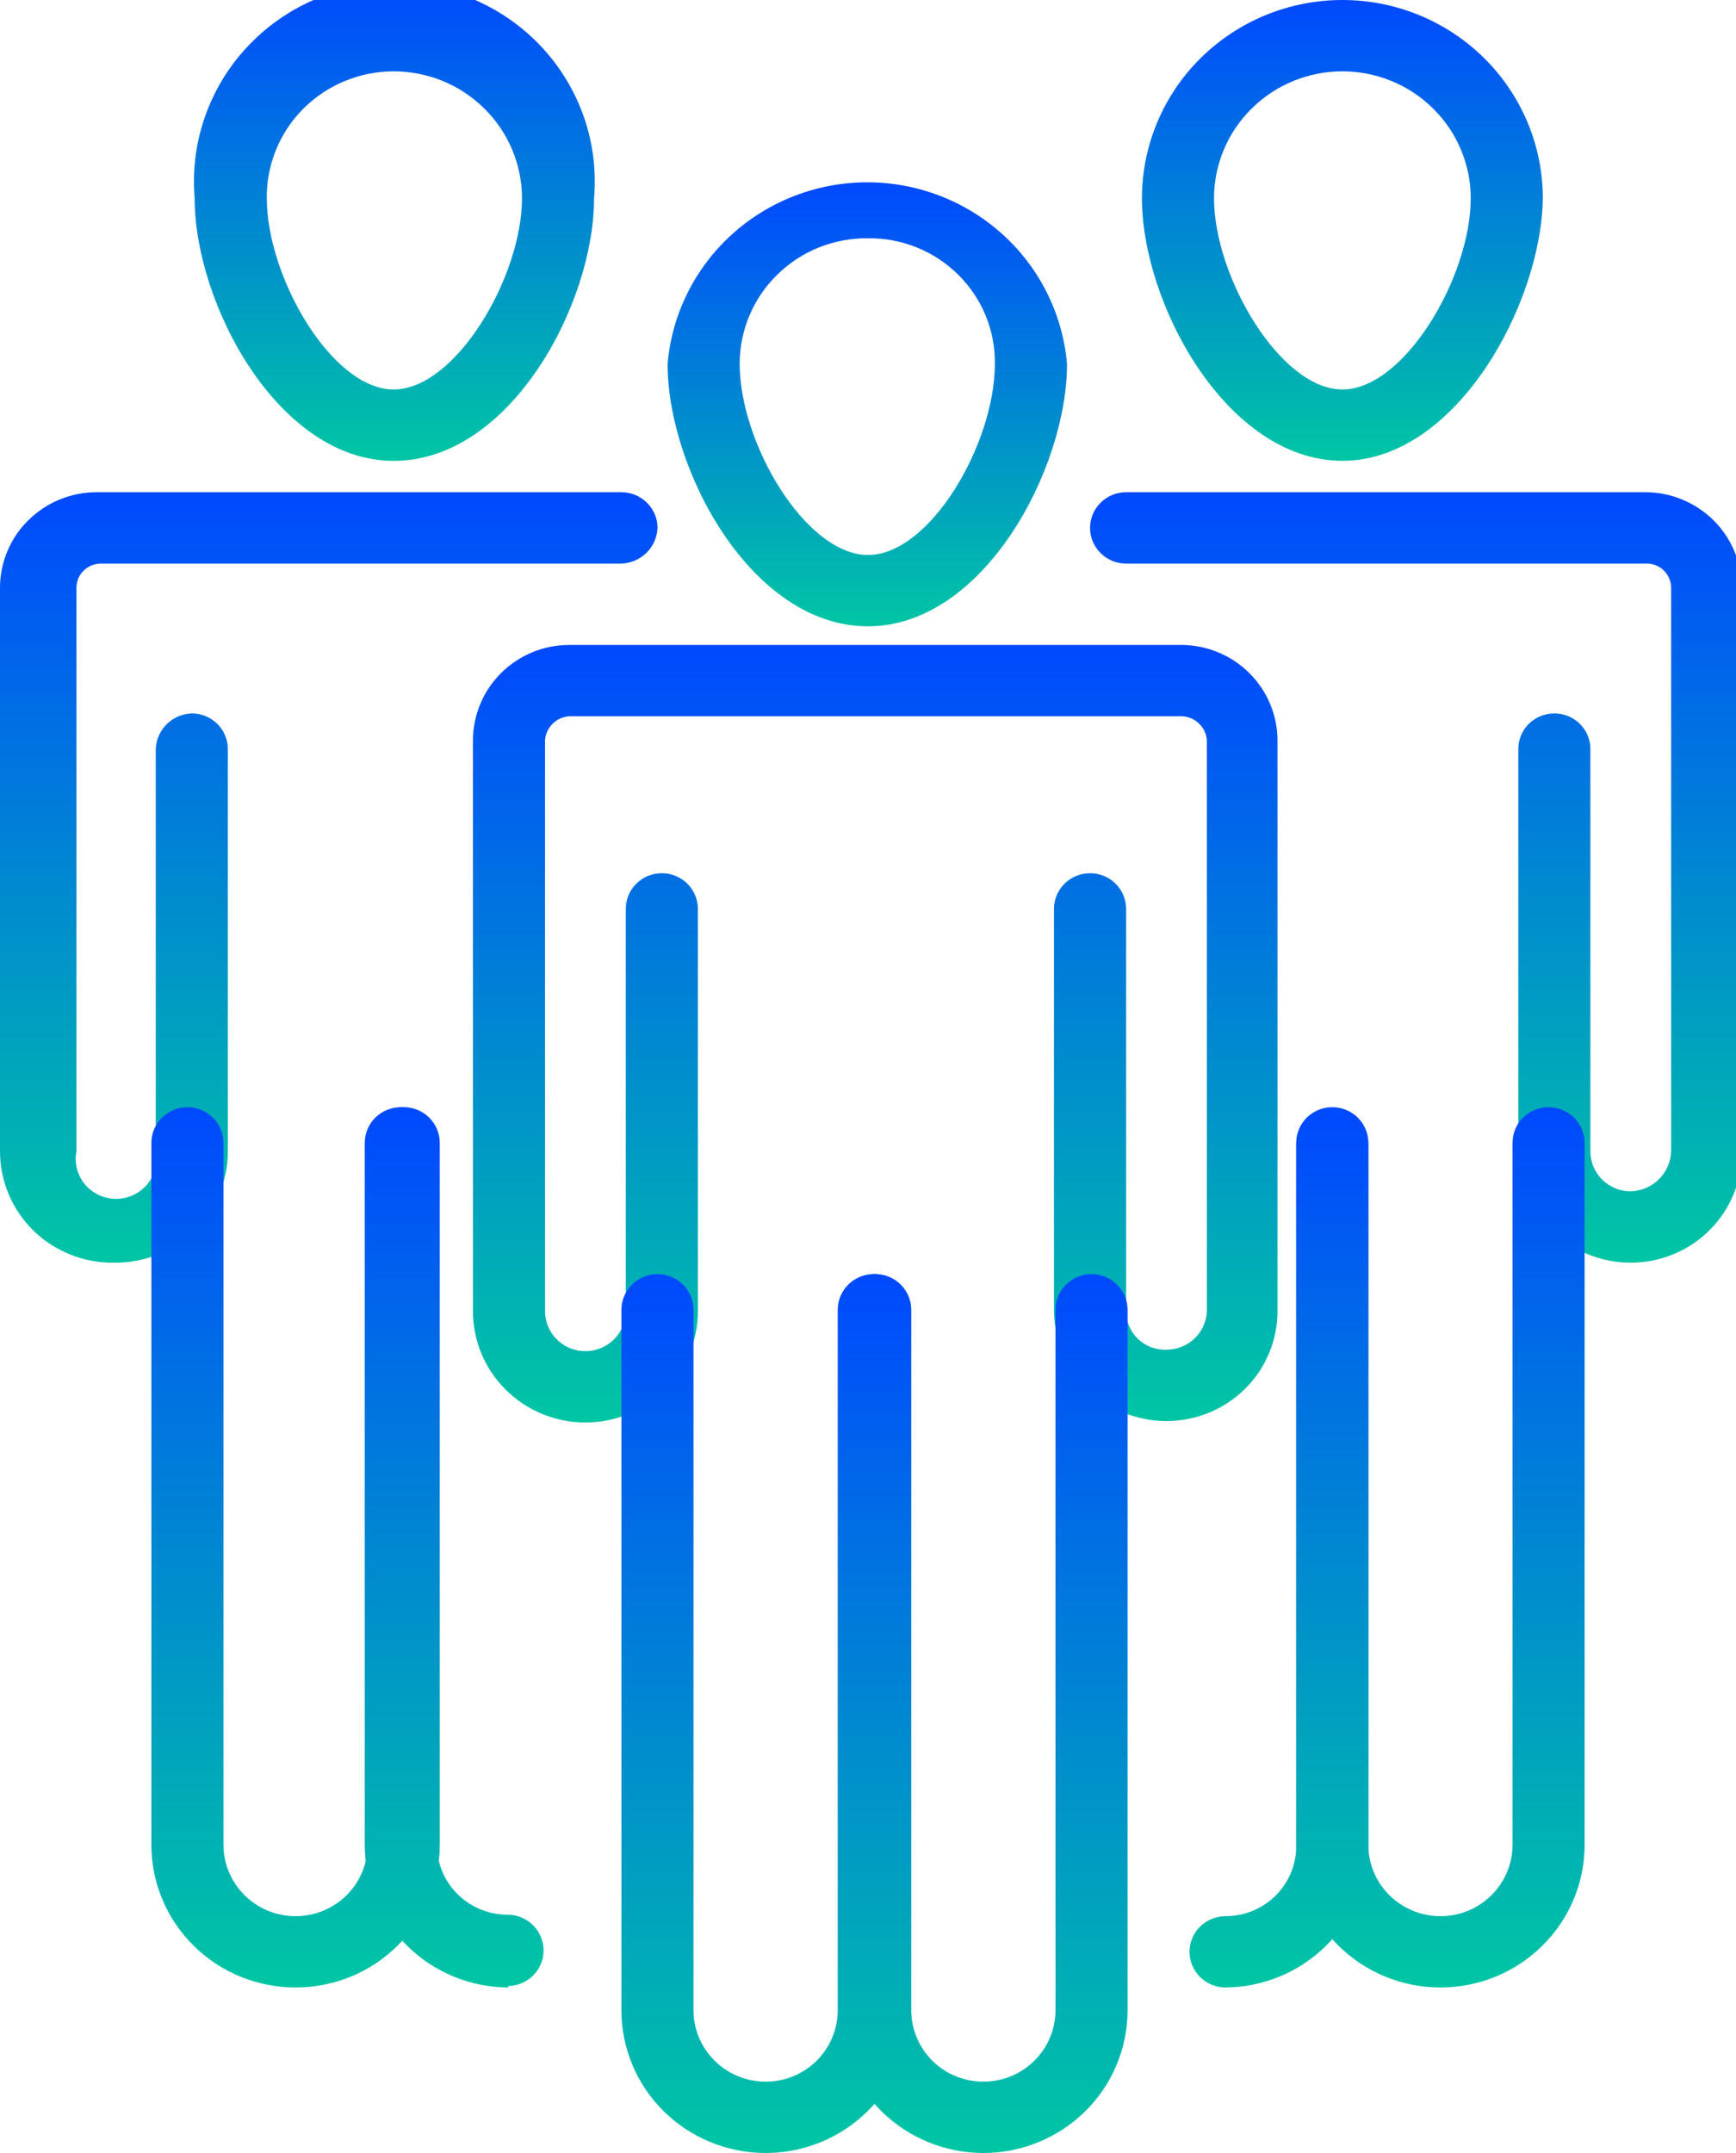 <svg width="25" height="31" viewBox="0 0 25 31" fill="none" xmlns="http://www.w3.org/2000/svg">
<g clip-path="url(#clip0_240_1080)">
<path d="M12.5 9.018C10.818 9.018 9.614 6.759 9.614 5.239C9.675 4.526 10.005 3.862 10.537 3.378C11.07 2.894 11.767 2.625 12.49 2.625C13.213 2.625 13.909 2.894 14.442 3.378C14.975 3.862 15.304 4.526 15.366 5.239C15.366 6.759 14.161 9.018 12.5 9.018ZM12.5 3.431C12.258 3.428 12.018 3.473 11.794 3.562C11.57 3.652 11.367 3.785 11.195 3.953C11.023 4.121 10.886 4.321 10.793 4.542C10.7 4.763 10.652 4.999 10.652 5.239C10.652 6.389 11.607 7.991 12.5 7.991C13.393 7.991 14.327 6.389 14.327 5.239C14.33 5 14.285 4.764 14.194 4.543C14.103 4.323 13.969 4.123 13.798 3.954C13.628 3.786 13.426 3.653 13.203 3.563C12.98 3.473 12.741 3.428 12.5 3.431Z" fill="url(#paint0_linear_240_1080)"/>
<path d="M16.798 20.461C16.372 20.461 15.963 20.295 15.66 19.999C15.357 19.703 15.184 19.301 15.178 18.88V13.086C15.178 12.95 15.233 12.819 15.331 12.723C15.428 12.627 15.56 12.573 15.698 12.573C15.835 12.573 15.967 12.627 16.065 12.723C16.162 12.819 16.217 12.95 16.217 13.086V18.88C16.217 18.954 16.232 19.028 16.261 19.096C16.291 19.165 16.334 19.227 16.388 19.279C16.443 19.331 16.507 19.371 16.577 19.398C16.648 19.425 16.723 19.437 16.798 19.434C16.949 19.434 17.093 19.376 17.202 19.273C17.31 19.169 17.374 19.029 17.38 18.88V10.662C17.374 10.568 17.333 10.479 17.263 10.414C17.194 10.349 17.101 10.313 17.006 10.313H8.202C8.11 10.318 8.023 10.356 7.958 10.421C7.893 10.485 7.854 10.571 7.849 10.662V18.88C7.849 19.032 7.91 19.178 8.019 19.286C8.128 19.394 8.276 19.455 8.43 19.455C8.584 19.455 8.732 19.394 8.841 19.286C8.95 19.178 9.012 19.032 9.012 18.88V13.086C9.012 12.95 9.066 12.819 9.164 12.723C9.261 12.627 9.393 12.573 9.531 12.573C9.668 12.573 9.8 12.627 9.898 12.723C9.995 12.819 10.05 12.95 10.05 13.086V18.88C10.05 19.305 9.879 19.712 9.575 20.012C9.272 20.313 8.86 20.482 8.43 20.482C8.001 20.482 7.589 20.313 7.285 20.012C6.981 19.712 6.811 19.305 6.811 18.88V10.662C6.811 10.481 6.847 10.302 6.917 10.135C6.986 9.968 7.089 9.817 7.218 9.689C7.347 9.561 7.501 9.46 7.669 9.39C7.838 9.321 8.019 9.286 8.202 9.286H17.006C17.375 9.286 17.729 9.431 17.989 9.689C18.25 9.947 18.397 10.297 18.397 10.662V18.88C18.397 19.299 18.229 19.701 17.929 19.998C17.629 20.295 17.222 20.461 16.798 20.461Z" fill="url(#paint1_linear_240_1080)"/>
<path d="M11.026 31C10.475 31 9.947 30.783 9.557 30.398C9.168 30.013 8.949 29.49 8.949 28.946V18.859C8.949 18.723 9.004 18.592 9.101 18.496C9.199 18.399 9.331 18.345 9.468 18.345C9.606 18.345 9.738 18.399 9.835 18.496C9.933 18.592 9.987 18.723 9.987 18.859V28.946C9.987 29.218 10.097 29.479 10.292 29.672C10.486 29.865 10.75 29.973 11.026 29.973C11.301 29.973 11.565 29.865 11.76 29.672C11.954 29.479 12.064 29.218 12.064 28.946V18.859C12.064 18.723 12.119 18.592 12.216 18.496C12.313 18.399 12.445 18.345 12.583 18.345C12.721 18.345 12.853 18.399 12.95 18.496C13.047 18.592 13.102 18.723 13.102 18.859V28.946C13.102 29.49 12.883 30.013 12.494 30.398C12.105 30.783 11.576 31 11.026 31Z" fill="url(#paint2_linear_240_1080)"/>
<path d="M14.161 31C13.611 31 13.082 30.783 12.693 30.398C12.304 30.013 12.085 29.49 12.085 28.946V18.859C12.085 18.723 12.14 18.592 12.237 18.496C12.334 18.399 12.466 18.345 12.604 18.345C12.742 18.345 12.874 18.399 12.971 18.496C13.068 18.592 13.123 18.723 13.123 18.859V28.946C13.123 29.218 13.233 29.479 13.427 29.672C13.622 29.865 13.886 29.973 14.161 29.973C14.437 29.973 14.701 29.865 14.895 29.672C15.09 29.479 15.2 29.218 15.2 28.946V18.859C15.2 18.723 15.254 18.592 15.352 18.496C15.449 18.399 15.581 18.345 15.719 18.345C15.856 18.345 15.988 18.399 16.086 18.496C16.183 18.592 16.238 18.723 16.238 18.859V28.946C16.238 29.49 16.019 30.013 15.63 30.398C15.24 30.783 14.712 31 14.161 31Z" fill="url(#paint3_linear_240_1080)"/>
<path d="M5.669 6.636C4.008 6.636 2.803 4.376 2.803 2.855C2.769 2.462 2.819 2.065 2.948 1.691C3.077 1.317 3.283 0.973 3.554 0.682C3.824 0.391 4.152 0.158 4.518 -0.001C4.884 -0.16 5.28 -0.242 5.679 -0.242C6.079 -0.242 6.474 -0.16 6.84 -0.001C7.206 0.158 7.534 0.391 7.805 0.682C8.075 0.973 8.281 1.317 8.411 1.691C8.54 2.065 8.589 2.462 8.555 2.855C8.555 4.376 7.351 6.636 5.669 6.636ZM5.669 1.027C5.427 1.027 5.188 1.075 4.965 1.167C4.742 1.259 4.539 1.394 4.369 1.564C4.199 1.734 4.065 1.936 3.975 2.157C3.884 2.379 3.839 2.616 3.842 2.855C3.842 3.985 4.776 5.608 5.669 5.608C6.562 5.608 7.517 3.985 7.517 2.855C7.517 2.615 7.469 2.378 7.376 2.156C7.283 1.934 7.147 1.732 6.975 1.563C6.804 1.393 6.6 1.258 6.376 1.166C6.152 1.075 5.911 1.027 5.669 1.027Z" fill="url(#paint4_linear_240_1080)"/>
<path d="M1.62 18.181C1.19 18.181 0.778 18.012 0.474 17.712C0.171 17.411 0 17.003 0 16.578V8.464C0 8.283 0.036 8.104 0.106 7.937C0.176 7.77 0.278 7.618 0.408 7.491C0.537 7.363 0.69 7.261 0.859 7.192C1.028 7.123 1.209 7.087 1.391 7.087H8.949C9.087 7.087 9.219 7.142 9.316 7.238C9.414 7.334 9.469 7.465 9.469 7.601C9.463 7.736 9.407 7.863 9.311 7.959C9.215 8.054 9.085 8.109 8.949 8.115H1.454C1.407 8.115 1.361 8.124 1.319 8.141C1.276 8.159 1.237 8.184 1.204 8.217C1.171 8.249 1.145 8.288 1.127 8.33C1.11 8.373 1.101 8.418 1.101 8.464V16.578C1.084 16.662 1.087 16.747 1.108 16.829C1.13 16.912 1.169 16.988 1.223 17.053C1.278 17.119 1.347 17.171 1.424 17.207C1.501 17.243 1.586 17.262 1.672 17.262C1.757 17.262 1.842 17.243 1.919 17.207C1.997 17.171 2.065 17.119 2.12 17.053C2.174 16.988 2.214 16.912 2.235 16.829C2.256 16.747 2.259 16.662 2.243 16.578V10.785C2.248 10.651 2.304 10.523 2.4 10.428C2.497 10.332 2.626 10.277 2.762 10.272C2.899 10.272 3.031 10.326 3.129 10.422C3.226 10.518 3.281 10.649 3.281 10.785V16.578C3.281 16.792 3.238 17.004 3.154 17.201C3.07 17.398 2.947 17.577 2.792 17.726C2.637 17.876 2.454 17.993 2.252 18.071C2.051 18.149 1.836 18.186 1.62 18.181Z" fill="url(#paint5_linear_240_1080)"/>
<path d="M4.257 28.617C3.706 28.617 3.178 28.401 2.788 28.015C2.399 27.63 2.18 27.108 2.18 26.563V16.455C2.18 16.319 2.235 16.188 2.332 16.092C2.43 15.996 2.562 15.942 2.699 15.942C2.837 15.942 2.969 15.996 3.066 16.092C3.164 16.188 3.218 16.319 3.218 16.455V26.563C3.218 26.835 3.328 27.096 3.523 27.289C3.717 27.482 3.981 27.59 4.257 27.59C4.532 27.59 4.796 27.482 4.991 27.289C5.185 27.096 5.295 26.835 5.295 26.563V16.455C5.295 16.319 5.35 16.188 5.447 16.092C5.544 15.996 5.676 15.942 5.814 15.942C5.952 15.942 6.084 15.996 6.181 16.092C6.278 16.188 6.333 16.319 6.333 16.455V26.563C6.333 27.108 6.114 27.63 5.725 28.015C5.336 28.401 4.807 28.617 4.257 28.617Z" fill="url(#paint6_linear_240_1080)"/>
<path d="M7.33 28.617C6.779 28.617 6.251 28.401 5.862 28.015C5.472 27.63 5.253 27.108 5.253 26.563V16.455C5.253 16.319 5.308 16.188 5.405 16.092C5.503 15.996 5.635 15.942 5.773 15.942C5.91 15.942 6.042 15.996 6.14 16.092C6.237 16.188 6.292 16.319 6.292 16.455V26.563C6.292 26.83 6.399 27.086 6.59 27.274C6.781 27.463 7.039 27.569 7.309 27.569C7.447 27.569 7.579 27.623 7.676 27.72C7.773 27.816 7.828 27.947 7.828 28.083C7.828 28.219 7.773 28.35 7.676 28.446C7.579 28.542 7.447 28.596 7.309 28.596L7.33 28.617Z" fill="url(#paint7_linear_240_1080)"/>
<path d="M19.332 6.635C17.67 6.635 16.445 4.376 16.445 2.855C16.445 2.098 16.749 1.372 17.291 0.836C17.832 0.301 18.566 0 19.332 0C20.097 0 20.831 0.301 21.372 0.836C21.914 1.372 22.218 2.098 22.218 2.855C22.197 4.376 20.972 6.635 19.332 6.635ZM19.332 1.027C18.841 1.027 18.372 1.22 18.025 1.563C17.678 1.905 17.483 2.371 17.483 2.855C17.483 3.985 18.439 5.608 19.332 5.608C20.224 5.608 21.18 3.985 21.18 2.855C21.18 2.371 20.985 1.905 20.638 1.563C20.292 1.22 19.822 1.027 19.332 1.027Z" fill="url(#paint8_linear_240_1080)"/>
<path d="M23.484 18.181C23.055 18.181 22.643 18.012 22.339 17.712C22.035 17.411 21.865 17.003 21.865 16.578V10.785C21.865 10.649 21.919 10.518 22.017 10.422C22.114 10.326 22.246 10.272 22.384 10.272C22.521 10.272 22.653 10.326 22.751 10.422C22.848 10.518 22.903 10.649 22.903 10.785V16.578C22.903 16.731 22.964 16.877 23.073 16.985C23.182 17.093 23.33 17.154 23.484 17.154C23.637 17.149 23.782 17.086 23.89 16.98C23.997 16.873 24.061 16.729 24.066 16.578V8.464C24.066 8.416 24.056 8.369 24.037 8.325C24.018 8.282 23.99 8.242 23.955 8.209C23.92 8.177 23.879 8.151 23.833 8.135C23.788 8.119 23.74 8.112 23.692 8.115H16.217C16.079 8.115 15.947 8.061 15.85 7.964C15.752 7.868 15.698 7.737 15.698 7.601C15.698 7.465 15.752 7.334 15.85 7.238C15.947 7.142 16.079 7.087 16.217 7.087H23.692C24.061 7.087 24.415 7.233 24.676 7.491C24.936 7.749 25.083 8.099 25.083 8.464V16.578C25.086 16.788 25.047 16.996 24.967 17.19C24.888 17.384 24.771 17.561 24.622 17.71C24.474 17.859 24.296 17.978 24.101 18.058C23.906 18.139 23.696 18.181 23.484 18.181Z" fill="url(#paint9_linear_240_1080)"/>
<path d="M20.743 28.617C20.193 28.617 19.665 28.401 19.275 28.015C18.886 27.63 18.667 27.108 18.667 26.563V16.455C18.667 16.319 18.721 16.188 18.819 16.092C18.916 15.996 19.048 15.942 19.186 15.942C19.324 15.942 19.456 15.996 19.553 16.092C19.651 16.188 19.705 16.319 19.705 16.455V26.563C19.705 26.835 19.814 27.096 20.009 27.289C20.204 27.482 20.468 27.59 20.743 27.59C21.019 27.59 21.283 27.482 21.477 27.289C21.672 27.096 21.782 26.835 21.782 26.563V16.455C21.782 16.319 21.836 16.188 21.933 16.092C22.031 15.996 22.163 15.942 22.301 15.942C22.438 15.942 22.57 15.996 22.668 16.092C22.765 16.188 22.82 16.319 22.82 16.455V26.563C22.82 27.108 22.601 27.63 22.212 28.015C21.822 28.401 21.294 28.617 20.743 28.617Z" fill="url(#paint10_linear_240_1080)"/>
<path d="M17.649 28.617C17.512 28.617 17.38 28.563 17.282 28.466C17.185 28.37 17.13 28.24 17.13 28.103C17.13 27.967 17.185 27.837 17.282 27.74C17.38 27.644 17.512 27.59 17.649 27.59C17.919 27.59 18.178 27.484 18.369 27.295C18.56 27.106 18.667 26.85 18.667 26.583V16.476C18.667 16.34 18.722 16.209 18.819 16.113C18.916 16.016 19.049 15.962 19.186 15.962C19.324 15.962 19.456 16.016 19.553 16.113C19.651 16.209 19.705 16.34 19.705 16.476V26.583C19.7 27.121 19.482 27.635 19.097 28.015C18.713 28.396 18.193 28.612 17.649 28.617Z" fill="url(#paint11_linear_240_1080)"/>
</g>
<defs>
<linearGradient id="paint0_linear_240_1080" x1="12.49" y1="2.625" x2="12.49" y2="9.018" gradientUnits="userSpaceOnUse">
<stop stop-color="#0049FF"/>
<stop offset="1" stop-color="#00C6A4"/>
</linearGradient>
<linearGradient id="paint1_linear_240_1080" x1="12.604" y1="9.286" x2="12.604" y2="20.482" gradientUnits="userSpaceOnUse">
<stop stop-color="#0049FF"/>
<stop offset="1" stop-color="#00C6A4"/>
</linearGradient>
<linearGradient id="paint2_linear_240_1080" x1="11.026" y1="18.345" x2="11.026" y2="31" gradientUnits="userSpaceOnUse">
<stop stop-color="#0049FF"/>
<stop offset="1" stop-color="#00C6A4"/>
</linearGradient>
<linearGradient id="paint3_linear_240_1080" x1="14.161" y1="18.345" x2="14.161" y2="31" gradientUnits="userSpaceOnUse">
<stop stop-color="#0049FF"/>
<stop offset="1" stop-color="#00C6A4"/>
</linearGradient>
<linearGradient id="paint4_linear_240_1080" x1="5.679" y1="-0.242" x2="5.679" y2="6.636" gradientUnits="userSpaceOnUse">
<stop stop-color="#0049FF"/>
<stop offset="1" stop-color="#00C6A4"/>
</linearGradient>
<linearGradient id="paint5_linear_240_1080" x1="4.734" y1="7.087" x2="4.734" y2="18.181" gradientUnits="userSpaceOnUse">
<stop stop-color="#0049FF"/>
<stop offset="1" stop-color="#00C6A4"/>
</linearGradient>
<linearGradient id="paint6_linear_240_1080" x1="4.257" y1="15.942" x2="4.257" y2="28.617" gradientUnits="userSpaceOnUse">
<stop stop-color="#0049FF"/>
<stop offset="1" stop-color="#00C6A4"/>
</linearGradient>
<linearGradient id="paint7_linear_240_1080" x1="6.541" y1="15.942" x2="6.541" y2="28.617" gradientUnits="userSpaceOnUse">
<stop stop-color="#0049FF"/>
<stop offset="1" stop-color="#00C6A4"/>
</linearGradient>
<linearGradient id="paint8_linear_240_1080" x1="19.332" y1="0" x2="19.332" y2="6.635" gradientUnits="userSpaceOnUse">
<stop stop-color="#0049FF"/>
<stop offset="1" stop-color="#00C6A4"/>
</linearGradient>
<linearGradient id="paint9_linear_240_1080" x1="20.39" y1="7.087" x2="20.39" y2="18.181" gradientUnits="userSpaceOnUse">
<stop stop-color="#0049FF"/>
<stop offset="1" stop-color="#00C6A4"/>
</linearGradient>
<linearGradient id="paint10_linear_240_1080" x1="20.743" y1="15.942" x2="20.743" y2="28.617" gradientUnits="userSpaceOnUse">
<stop stop-color="#0049FF"/>
<stop offset="1" stop-color="#00C6A4"/>
</linearGradient>
<linearGradient id="paint11_linear_240_1080" x1="18.418" y1="15.962" x2="18.418" y2="28.617" gradientUnits="userSpaceOnUse">
<stop stop-color="#0049FF"/>
<stop offset="1" stop-color="#00C6A4"/>
</linearGradient>
<clipPath id="clip0_240_1080">
<rect width="25" height="31" fill="white"/>
</clipPath>
</defs>
</svg>
